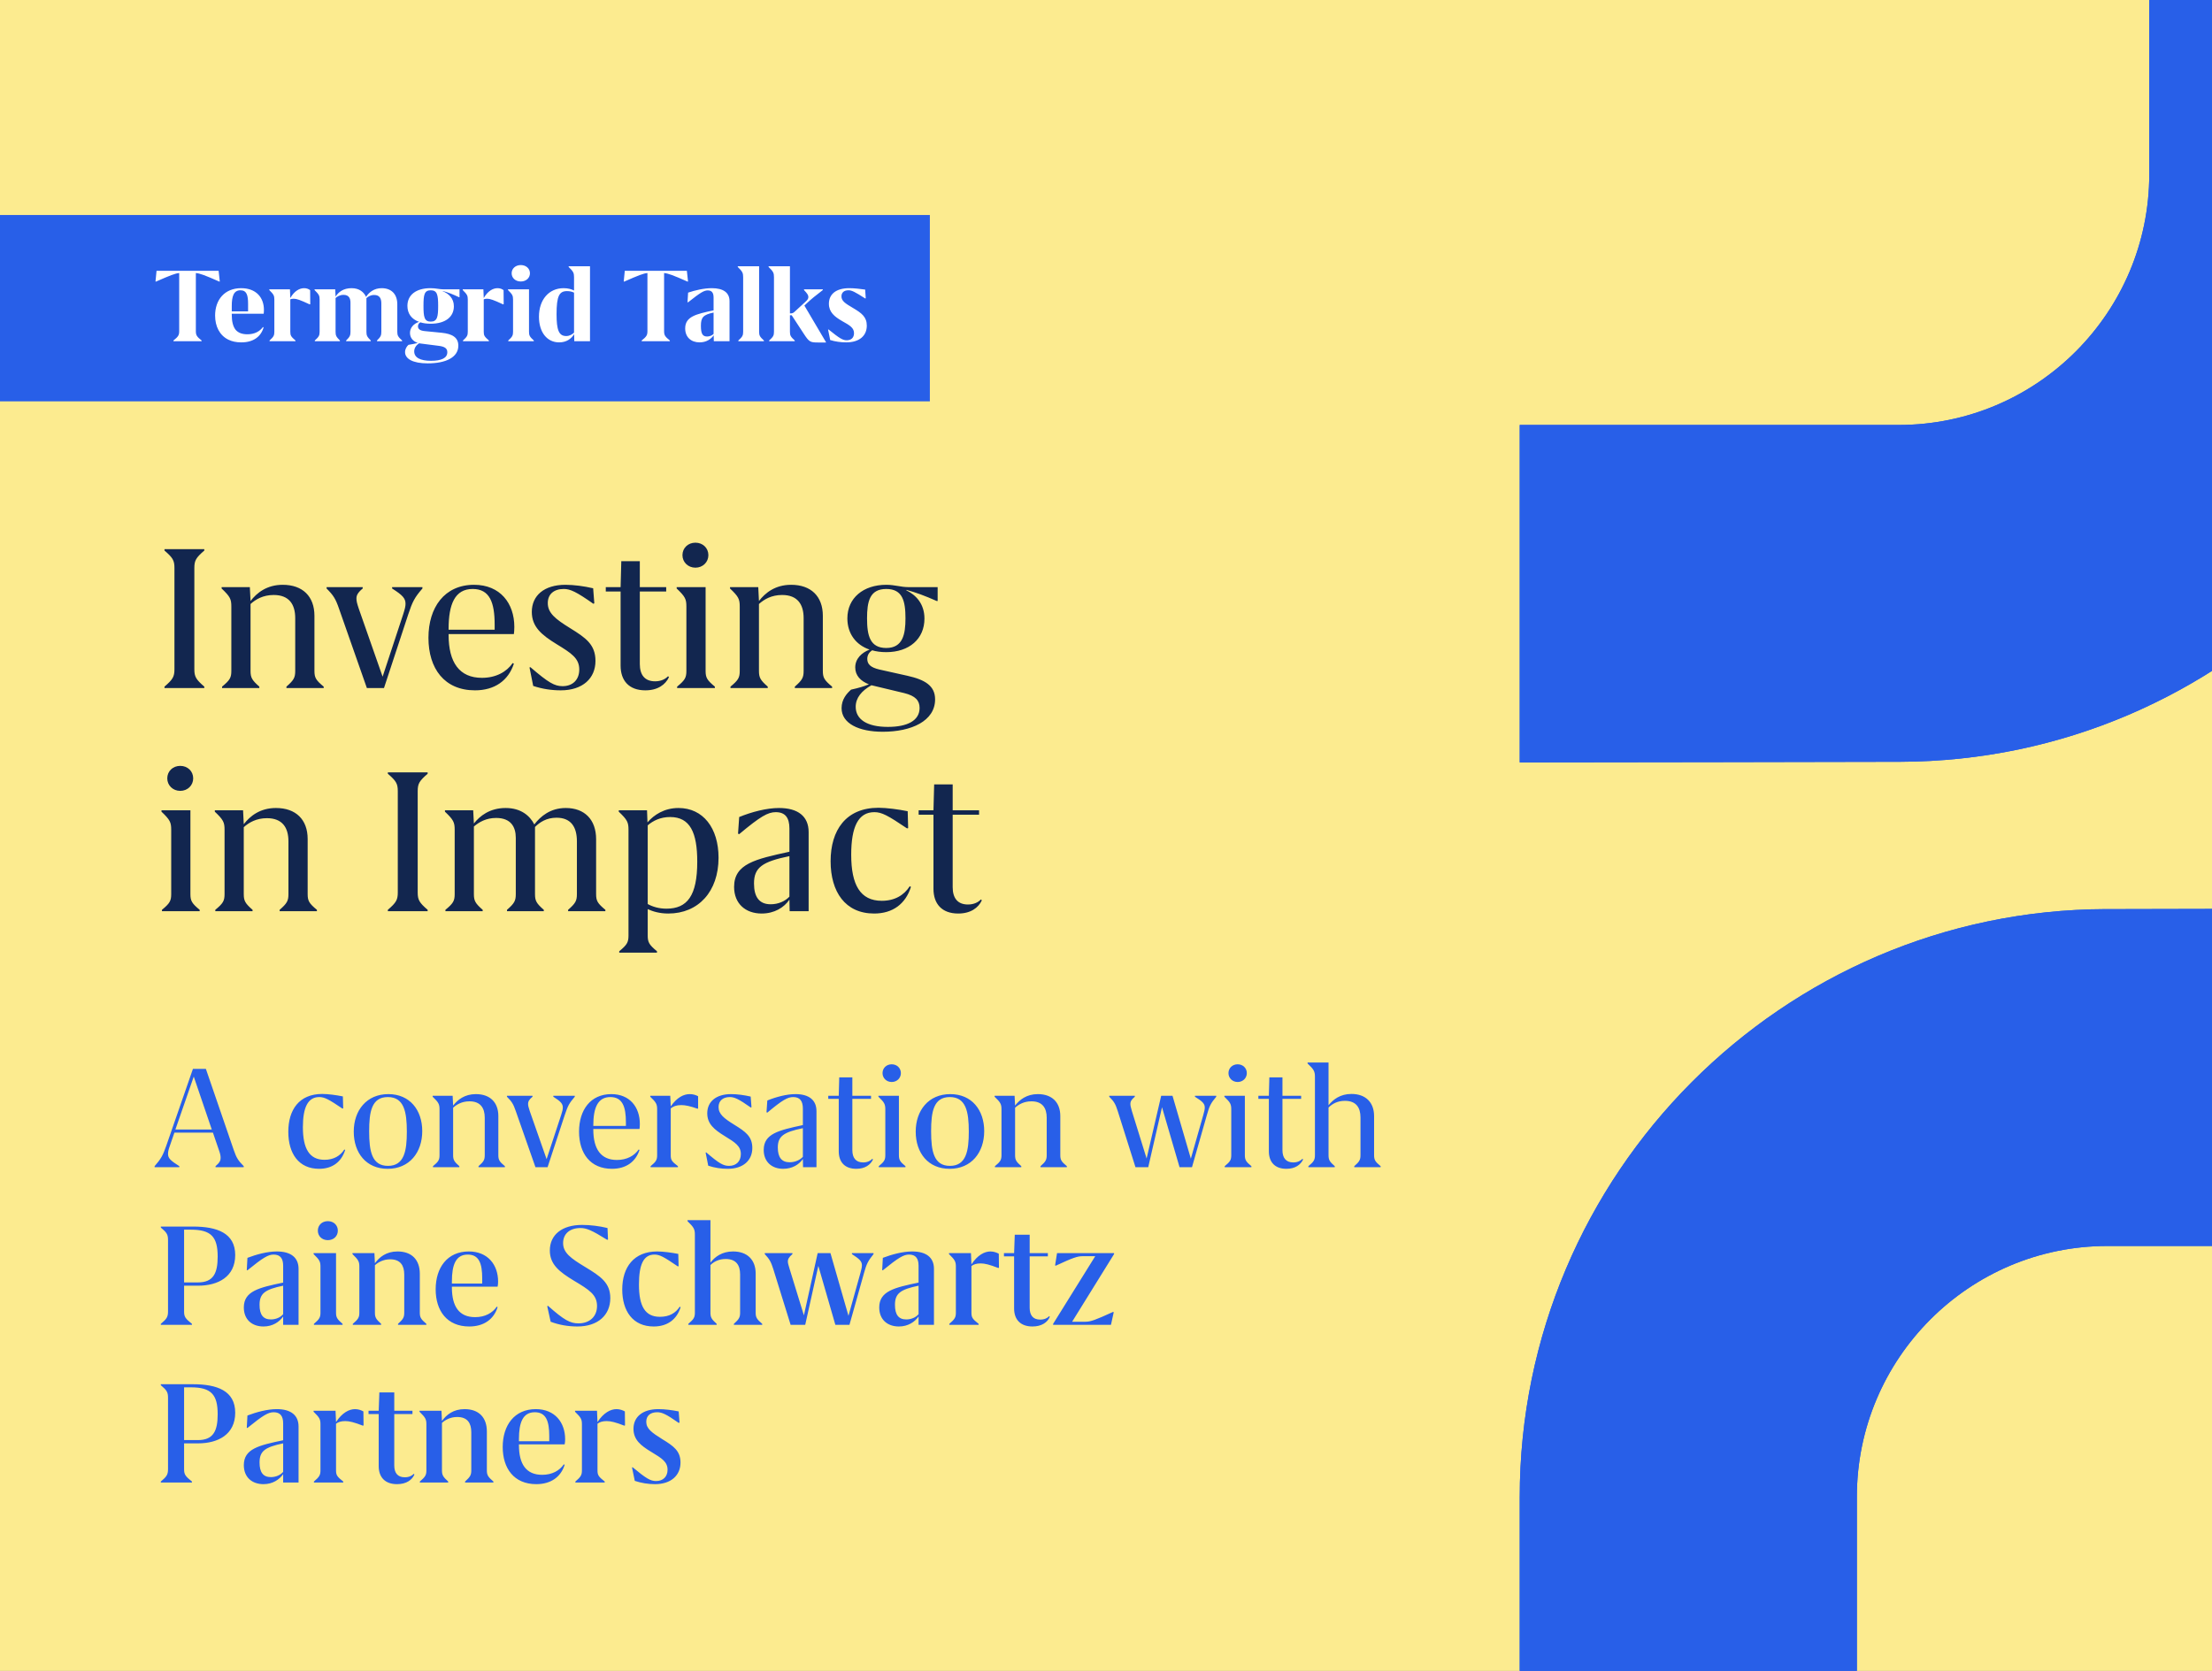 <svg width="1080" height="816" viewBox="0 0 1080 816" fill="none" xmlns="http://www.w3.org/2000/svg">
<rect x="0" y="0" width="1080" height="816" fill="#808080" stroke="none"/>
<g clip-path="url(#clip0_1_63)">
<rect width="1080" height="816" fill="#FCEB8F"/>
<path d="M94.892 277.342V326.845C94.892 330.462 95.683 331.818 99.752 335.322V336H80.312V335.322C84.381 331.818 85.172 330.462 85.172 326.845V277.342C85.172 273.726 84.381 272.369 80.312 268.866V268.187H99.752V268.866C95.683 272.369 94.892 273.726 94.892 277.342ZM153.523 327.636C153.523 330.914 154.201 332.157 158.044 335.322V336H139.847V335.322C143.464 332.157 144.142 330.914 144.142 327.636V301.868C144.142 295.199 141.204 290.566 133.631 290.566C128.432 290.566 124.816 292.713 122.329 294.973V327.636C122.329 330.914 123.007 332.157 126.624 335.322V336H108.428V335.322C112.27 332.157 112.949 330.914 112.949 327.636V296.217C112.949 292.6 112.383 291.357 108.202 287.401V286.723H121.99L122.329 293.504C125.381 289.548 130.241 285.593 138.039 285.593C147.759 285.593 153.523 291.244 153.523 300.737V327.636ZM191.441 286.723H206.246V287.401C202.404 291.809 201.386 293.843 199.352 299.946L187.485 336H179.121L165.559 297.347C163.864 292.374 162.733 290.679 159.456 287.401V286.723H177.087V287.401C174.487 289.548 174.035 290.905 174.035 292.261C174.035 293.504 174.261 294.521 175.166 297.234L186.807 330.462L196.866 299.946C197.657 297.46 197.996 296.217 197.996 294.86C197.996 292.261 196.64 290.679 191.441 287.401V286.723ZM250.894 309.666H219.022V310.005C219.022 323.568 224.334 331.027 235.297 331.027C242.191 331.027 247.39 328.089 250.329 323.794L250.894 324.133C248.181 332.383 241.513 337.13 231.906 337.13C216.988 337.13 209.189 326.506 209.189 311.474C209.189 296.669 216.988 285.593 231.454 285.593C244.226 285.593 251.12 294.634 251.12 306.162C251.12 307.519 251.007 308.988 250.894 309.666ZM230.776 287.627C222.074 287.627 219.022 295.086 219.022 307.18V307.519H241.513V305.032C241.513 294.295 239.14 287.627 230.776 287.627ZM290.171 294.634L289.719 294.86C281.356 288.983 278.417 287.627 275.253 287.627C270.393 287.627 267.454 290.227 267.454 294.521C267.454 299.381 271.184 302.32 278.304 306.728C285.99 311.474 290.736 314.752 290.736 322.777C290.736 331.253 284.52 337.13 273.783 337.13C269.263 337.13 264.742 336.452 260.334 334.983L258.526 325.941L258.978 325.828C267.793 333.401 270.732 335.096 274.688 335.096C279.66 335.096 282.825 331.931 282.825 326.958C282.825 321.42 278.869 318.934 271.862 314.639C264.29 310.005 259.656 306.049 259.656 298.816C259.656 290.792 265.759 285.593 276.044 285.593C280.339 285.593 285.198 286.271 289.606 287.288L290.171 294.634ZM295.773 288.87V286.723H303.006L303.345 274.065H312.387V286.723H325.271V288.87H312.387V324.246C312.387 329.558 314.76 332.722 319.846 332.722C322.785 332.722 324.932 331.592 326.176 330.236L326.628 330.688C324.932 334.305 321.203 337.13 315.1 337.13C307.075 337.13 303.006 332.383 303.006 325.037V288.87H295.773ZM339.535 277.229C335.918 277.229 333.206 274.517 333.206 271.126C333.206 267.622 335.918 265.023 339.535 265.023C343.152 265.023 345.864 267.622 345.864 271.126C345.864 274.517 343.152 277.229 339.535 277.229ZM344.508 327.636C344.508 330.914 345.186 332.157 349.029 335.322V336H330.606V335.322C334.449 332.157 335.127 330.914 335.127 327.636V296.217C335.127 292.6 334.562 291.357 330.38 287.401V286.723H344.508V327.636ZM401.749 327.636C401.749 330.914 402.428 332.157 406.27 335.322V336H388.074V335.322C391.691 332.157 392.369 330.914 392.369 327.636V301.868C392.369 295.199 389.43 290.566 381.858 290.566C376.659 290.566 373.042 292.713 370.556 294.973V327.636C370.556 330.914 371.234 332.157 374.85 335.322V336H356.654V335.322C360.497 332.157 361.175 330.914 361.175 327.636V296.217C361.175 292.6 360.61 291.357 356.428 287.401V286.723H370.217L370.556 293.504C373.607 289.548 378.467 285.593 386.266 285.593C395.985 285.593 401.749 291.244 401.749 300.737V327.636ZM457.802 293.504H457.35C451.473 290.905 447.179 289.322 442.545 288.079V288.305C446.952 290.453 451.36 294.634 451.36 302.094C451.36 312.04 443.901 318.482 432.712 318.482C429.999 318.482 427.739 318.143 425.818 317.578C424.461 318.482 423.444 319.838 423.444 321.759C423.444 324.359 425.026 325.941 429.321 326.958L442.997 330.01C451.586 331.931 456.559 334.87 456.559 341.538C456.559 352.162 444.918 357.361 431.017 357.361C419.262 357.361 410.899 353.292 410.899 345.833C410.899 341.538 413.385 338.713 415.533 336.791C419.149 336 421.862 335.209 424.235 334.192C420.167 332.609 417.567 329.897 417.567 325.941C417.567 321.646 420.732 318.708 424.574 317.239C417.906 314.978 413.724 309.44 413.724 301.981C413.724 292.035 421.523 285.593 432.712 285.593C436.894 285.593 439.832 286.723 443.449 286.723H457.802V293.504ZM432.712 316.447C440.849 316.447 442.093 309.666 442.093 301.981C442.093 293.617 440.736 287.627 432.712 287.627C424.574 287.627 423.331 293.843 423.331 301.981C423.331 310.457 424.8 316.447 432.712 316.447ZM425.479 334.644C420.619 337.356 417.793 340.86 417.793 345.155C417.793 351.258 423.218 354.988 433.503 354.988C442.997 354.988 448.987 351.936 448.987 345.72C448.987 342.103 446.952 339.843 441.527 338.486L425.479 334.644ZM87.997 386.229C84.381 386.229 81.668 383.517 81.668 380.126C81.668 376.622 84.381 374.023 87.997 374.023C91.614 374.023 94.327 376.622 94.327 380.126C94.327 383.517 91.614 386.229 87.997 386.229ZM92.97 436.636C92.97 439.914 93.648 441.157 97.491 444.322V445H79.069V444.322C82.912 441.157 83.59 439.914 83.59 436.636V405.217C83.59 401.6 83.025 400.357 78.843 396.401V395.723H92.97V436.636ZM150.212 436.636C150.212 439.914 150.89 441.157 154.733 444.322V445H136.536V444.322C140.153 441.157 140.831 439.914 140.831 436.636V410.868C140.831 404.199 137.893 399.566 130.32 399.566C125.121 399.566 121.505 401.713 119.018 403.973V436.636C119.018 439.914 119.696 441.157 123.313 444.322V445H105.117V444.322C108.959 441.157 109.637 439.914 109.637 436.636V405.217C109.637 401.6 109.072 400.357 104.89 396.401V395.723H118.679L119.018 402.504C122.07 398.548 126.93 394.593 134.728 394.593C144.448 394.593 150.212 400.244 150.212 409.737V436.636ZM203.939 386.342V435.845C203.939 439.462 204.73 440.818 208.799 444.322V445H189.359V444.322C193.428 440.818 194.219 439.462 194.219 435.845V386.342C194.219 382.726 193.428 381.369 189.359 377.866V377.187H208.799V377.866C204.73 381.369 203.939 382.726 203.939 386.342ZM291.052 436.636C291.052 439.914 291.73 441.157 295.573 444.322V445H277.376V444.322C280.993 441.157 281.671 439.914 281.671 436.636V410.868C281.671 404.086 278.958 399.34 271.725 399.34C266.752 399.34 263.475 401.6 261.214 403.86V436.636C261.214 439.914 261.892 441.157 265.509 444.322V445H247.539V444.322C251.155 441.157 251.833 439.914 251.833 436.636V409.172C251.833 403.86 249.46 399.453 242.227 399.453C237.367 399.453 233.863 401.487 231.377 403.634V436.636C231.377 439.914 232.055 441.157 235.671 444.322V445H217.475V444.322C221.318 441.157 221.996 439.914 221.996 436.636V405.217C221.996 401.6 221.431 400.357 217.249 396.401V395.723H231.038L231.377 402.165C234.202 398.548 239.062 394.593 246.861 394.593C254.433 394.593 258.728 398.435 260.875 402.617C263.927 398.661 268.674 394.593 276.246 394.593C285.401 394.593 291.052 400.244 291.052 409.851V436.636ZM331.274 394.593C343.254 394.593 350.826 404.312 350.826 418.892C350.826 435.393 340.994 446.13 326.301 446.13C322.006 446.13 318.729 445.113 316.242 443.983V456.867C316.242 460.145 316.92 461.388 320.763 464.553V465.231H302.341V464.553C306.183 461.388 306.861 460.145 306.861 456.867V405.217C306.861 401.6 306.296 400.357 302.114 396.401V395.723H315.903L316.129 401.6C319.294 397.983 324.267 394.593 331.274 394.593ZM325.397 443.757C335.569 443.757 340.429 437.428 340.429 420.814C340.429 406.573 336.925 399.001 327.205 399.001C322.458 399.001 318.842 400.809 316.242 403.069V441.496C318.729 442.853 321.78 443.757 325.397 443.757ZM380.346 394.593C389.614 394.593 394.813 398.661 394.813 406.347V445H385.545L385.432 439.349C382.833 443.192 378.086 446.13 371.87 446.13C363.958 446.13 358.42 441.27 358.42 433.133C358.42 421.831 368.818 419.57 385.432 415.954V404.652C385.432 399.34 383.398 396.627 378.764 396.627C374.921 396.627 371.304 398.661 360.907 407.364L360.341 407.138L360.907 399.001C367.01 396.514 374.243 394.593 380.346 394.593ZM376.277 441.609C380.007 441.609 383.285 440.14 385.432 437.88V418.101C372.209 420.814 368.14 423.639 368.14 431.437C368.14 438.106 370.739 441.609 376.277 441.609ZM443.403 404.426L442.838 404.539C433.457 398.209 430.519 396.627 426.902 396.627C418.99 396.627 415.6 403.86 415.6 417.423C415.6 432.116 420.008 439.914 430.519 439.914C436.848 439.914 441.369 437.202 444.194 432.794L444.759 433.133C442.16 441.383 435.944 446.13 426.789 446.13C412.661 446.13 405.541 435.506 405.541 420.587C405.541 405.443 413 394.48 428.936 394.48C432.892 394.48 438.769 395.271 443.177 396.175L443.403 404.426ZM448.528 397.87V395.723H455.761L456.1 383.065H465.142V395.723H478.026V397.87H465.142V433.246C465.142 438.558 467.515 441.722 472.601 441.722C475.54 441.722 477.687 440.592 478.93 439.236L479.382 439.688C477.687 443.305 473.957 446.13 467.854 446.13C459.83 446.13 455.761 441.383 455.761 434.037V397.87H448.528Z" fill="#12264F"/>
<path d="M114.12 561.6C115.48 565.6 116.36 566.8 119 569.52V570H105.24V569.52C107.32 567.76 107.72 566.64 107.72 565.52C107.72 564.64 107.64 563.76 106.92 561.76L103.96 553.12H85.16L82.92 559.6C82.28 561.36 82.04 562.48 82.04 563.52C82.04 565.6 83.16 566.72 87.56 569.52V570H75.48V569.52C78.6 565.92 79.48 564.4 81.16 559.6L94.2 522H100.52L114.12 561.6ZM85.64 551.6H103.4L94.6 525.76L85.64 551.6ZM167.565 541.28L167.165 541.36C160.525 536.88 158.445 535.76 155.885 535.76C150.285 535.76 147.885 540.88 147.885 550.48C147.885 560.88 151.005 566.4 158.445 566.4C162.925 566.4 166.125 564.48 168.125 561.36L168.525 561.6C166.685 567.44 162.285 570.8 155.805 570.8C145.805 570.8 140.765 563.28 140.765 552.72C140.765 542 146.045 534.24 157.325 534.24C160.125 534.24 164.285 534.8 167.405 535.44L167.565 541.28ZM189.278 570.8C178.798 570.8 172.718 563.04 172.718 552.64C172.718 542.32 178.958 534.32 189.598 534.32C200.078 534.32 206.158 542.08 206.158 552.4C206.158 562.8 199.918 570.8 189.278 570.8ZM189.438 569.36C197.438 569.36 198.638 561.92 198.638 552.64C198.638 542.96 197.278 535.76 189.358 535.76C181.358 535.76 180.238 543.12 180.238 552.48C180.238 562.16 181.518 569.36 189.438 569.36ZM243.316 564.08C243.316 566.4 243.796 567.28 246.516 569.52V570H233.636V569.52C236.196 567.28 236.676 566.4 236.676 564.08V545.84C236.676 541.12 234.596 537.84 229.236 537.84C225.556 537.84 222.996 539.36 221.236 540.96V564.08C221.236 566.4 221.716 567.28 224.276 569.52V570H211.396V569.52C214.116 567.28 214.596 566.4 214.596 564.08V541.84C214.596 539.28 214.196 538.4 211.236 535.6V535.12H220.996L221.236 539.92C223.396 537.12 226.836 534.32 232.356 534.32C239.236 534.32 243.316 538.32 243.316 545.04V564.08ZM270.155 535.12H280.635V535.6C277.915 538.72 277.195 540.16 275.755 544.48L267.355 570H261.435L251.835 542.64C250.635 539.12 249.835 537.92 247.515 535.6V535.12H259.995V535.6C258.155 537.12 257.835 538.08 257.835 539.04C257.835 539.92 257.995 540.64 258.635 542.56L266.875 566.08L273.995 544.48C274.555 542.72 274.795 541.84 274.795 540.88C274.795 539.04 273.835 537.92 270.155 535.6V535.12ZM312.238 551.36H289.678V551.6C289.678 561.2 293.438 566.48 301.198 566.48C306.078 566.48 309.758 564.4 311.838 561.36L312.238 561.6C310.318 567.44 305.598 570.8 298.798 570.8C288.238 570.8 282.718 563.28 282.718 552.64C282.718 542.16 288.238 534.32 298.478 534.32C307.518 534.32 312.398 540.72 312.398 548.88C312.398 549.84 312.318 550.88 312.238 551.36ZM297.998 535.76C291.838 535.76 289.678 541.04 289.678 549.6V549.84H305.598V548.08C305.598 540.48 303.918 535.76 297.998 535.76ZM336.766 534.32C338.366 534.32 339.886 534.8 340.846 535.36V541.36L340.526 541.44C336.926 540.16 334.606 539.68 332.606 539.68C330.206 539.68 328.686 540.32 327.486 541.28V564.16C327.486 566.48 327.966 567.2 331.006 569.52V570H317.646V569.52C320.366 567.28 320.846 566.4 320.846 564.08V541.84C320.846 539.28 320.446 538.4 317.486 535.6V535.12H327.246L327.486 540.32C330.526 535.92 333.806 534.32 336.766 534.32ZM366.915 540.72L366.595 540.88C360.675 536.72 358.595 535.76 356.355 535.76C352.915 535.76 350.835 537.6 350.835 540.64C350.835 544.08 353.475 546.16 358.515 549.28C363.955 552.64 367.315 554.96 367.315 560.64C367.315 566.64 362.915 570.8 355.315 570.8C352.115 570.8 348.915 570.32 345.795 569.28L344.515 562.88L344.835 562.8C351.075 568.16 353.155 569.36 355.955 569.36C359.475 569.36 361.715 567.12 361.715 563.6C361.715 559.68 358.915 557.92 353.955 554.88C348.595 551.6 345.315 548.8 345.315 543.68C345.315 538 349.635 534.32 356.915 534.32C359.955 534.32 363.395 534.8 366.515 535.52L366.915 540.72ZM388.4 534.32C394.96 534.32 398.64 537.2 398.64 542.64V570H392.08L392 566C390.16 568.72 386.8 570.8 382.4 570.8C376.8 570.8 372.88 567.36 372.88 561.6C372.88 553.6 380.24 552 392 549.44V541.44C392 537.68 390.56 535.76 387.28 535.76C384.56 535.76 382 537.2 374.64 543.36L374.24 543.2L374.64 537.44C378.96 535.68 384.08 534.32 388.4 534.32ZM385.52 567.6C388.16 567.6 390.48 566.56 392 564.96V550.96C382.64 552.88 379.76 554.88 379.76 560.4C379.76 565.12 381.6 567.6 385.52 567.6ZM404.396 536.64V535.12H409.516L409.756 526.16H416.156V535.12H425.276V536.64H416.156V561.68C416.156 565.44 417.836 567.68 421.436 567.68C423.516 567.68 425.036 566.88 425.916 565.92L426.236 566.24C425.036 568.8 422.396 570.8 418.076 570.8C412.396 570.8 409.516 567.44 409.516 562.24V536.64H404.396ZM435.372 528.4C432.812 528.4 430.892 526.48 430.892 524.08C430.892 521.6 432.812 519.76 435.372 519.76C437.932 519.76 439.852 521.6 439.852 524.08C439.852 526.48 437.932 528.4 435.372 528.4ZM438.892 564.08C438.892 566.4 439.372 567.28 442.092 569.52V570H429.052V569.52C431.772 567.28 432.252 566.4 432.252 564.08V541.84C432.252 539.28 431.852 538.4 428.892 535.6V535.12H438.892V564.08ZM463.653 570.8C453.173 570.8 447.093 563.04 447.093 552.64C447.093 542.32 453.333 534.32 463.973 534.32C474.453 534.32 480.533 542.08 480.533 552.4C480.533 562.8 474.293 570.8 463.653 570.8ZM463.813 569.36C471.813 569.36 473.013 561.92 473.013 552.64C473.013 542.96 471.653 535.76 463.733 535.76C455.733 535.76 454.613 543.12 454.613 552.48C454.613 562.16 455.893 569.36 463.813 569.36ZM517.691 564.08C517.691 566.4 518.171 567.28 520.891 569.52V570H508.011V569.52C510.571 567.28 511.051 566.4 511.051 564.08V545.84C511.051 541.12 508.971 537.84 503.611 537.84C499.931 537.84 497.371 539.36 495.611 540.96V564.08C495.611 566.4 496.091 567.28 498.651 569.52V570H485.771V569.52C488.491 567.28 488.971 566.4 488.971 564.08V541.84C488.971 539.28 488.571 538.4 485.611 535.6V535.12H495.371L495.611 539.92C497.771 537.12 501.211 534.32 506.731 534.32C513.611 534.32 517.691 538.32 517.691 545.04V564.08ZM583.427 535.12H593.827V535.6C591.187 538.72 590.467 540.16 589.267 544.48L581.987 570H575.907L567.347 540.72L560.627 570H554.387L545.747 542.64C544.627 539.12 543.907 537.92 541.587 535.6V535.12H554.067V535.6C552.227 537.12 551.907 538.08 551.907 539.04C551.907 539.92 552.067 540.64 552.627 542.56L559.827 565.76L566.947 535.12H572.467L581.427 565.84L587.507 544.48C587.987 542.72 588.227 541.84 588.227 540.88C588.227 539.04 587.187 537.92 583.427 535.6V535.12ZM604.278 528.4C601.718 528.4 599.798 526.48 599.798 524.08C599.798 521.6 601.718 519.76 604.278 519.76C606.838 519.76 608.758 521.6 608.758 524.08C608.758 526.48 606.838 528.4 604.278 528.4ZM607.798 564.08C607.798 566.4 608.278 567.28 610.998 569.52V570H597.958V569.52C600.678 567.28 601.158 566.4 601.158 564.08V541.84C601.158 539.28 600.758 538.4 597.798 535.6V535.12H607.798V564.08ZM614.396 536.64V535.12H619.516L619.756 526.16H626.156V535.12H635.276V536.64H626.156V561.68C626.156 565.44 627.836 567.68 631.436 567.68C633.516 567.68 635.036 566.88 635.916 565.92L636.236 566.24C635.036 568.8 632.396 570.8 628.076 570.8C622.396 570.8 619.516 567.44 619.516 562.24V536.64H614.396ZM670.892 564.08C670.892 566.4 671.372 567.28 674.092 569.52V570H661.212V569.52C663.772 567.28 664.252 566.4 664.252 564.08V545.68C664.252 540.96 662.172 537.6 656.652 537.6C652.972 537.6 650.412 539.12 648.652 540.88V564.08C648.652 566.4 649.132 567.28 651.692 569.52V570H638.812V569.52C641.532 567.28 642.012 566.4 642.012 564.08V525.92C642.012 523.2 641.532 522.32 638.412 519.36V518.88H648.652V539.76C650.972 536.88 654.412 534.24 659.852 534.24C666.732 534.24 670.892 538.32 670.892 545.04V564.08ZM94.2 599C106.04 599 114.84 602.2 114.84 612.92C114.84 623.56 106.44 627.88 96.68 627.88H89.88V640.52C89.88 643.08 90.52 643.96 93.72 646.52V647H78.52V646.52C81.48 644.04 82.04 643.08 82.04 640.36V605.64C82.04 602.92 81.48 601.96 78.52 599.48V599H94.2ZM96.6 626.28C104.2 626.28 106.28 621.8 106.28 613.64C106.28 604.04 103.08 600.52 93.24 600.52H89.88V626.28H96.6ZM135.128 611.16C142.008 611.16 145.768 614.12 145.768 619.64V647H138.248V642.92C136.408 645.56 133.128 647.8 128.648 647.8C122.968 647.8 119.048 644.36 119.048 638.52C119.048 630.52 126.408 628.84 138.248 626.36V618.12C138.248 614.52 136.808 612.68 133.608 612.68C130.968 612.68 128.488 614.12 120.808 620.36L120.488 620.28L120.808 614.28C125.208 612.6 130.568 611.16 135.128 611.16ZM132.248 644.36C134.648 644.36 136.888 643.4 138.248 641.8V627.88C129.368 629.72 126.728 631.64 126.728 637.24C126.728 642.04 128.488 644.36 132.248 644.36ZM160.067 605.64C157.187 605.64 155.187 603.64 155.187 601C155.187 598.36 157.187 596.36 160.067 596.36C162.947 596.36 164.947 598.36 164.947 601C164.947 603.64 162.947 605.64 160.067 605.64ZM164.067 641C164.067 643.32 164.547 644.2 167.267 646.52V647H153.267V646.52C155.987 644.2 156.467 643.32 156.467 641V618.68C156.467 616.12 156.067 615.32 153.107 612.44V611.96H164.067V641ZM204.971 641C204.971 643.32 205.451 644.2 208.171 646.52V647H194.331V646.52C196.891 644.2 197.371 643.32 197.371 641V622.44C197.371 618.04 195.531 615 190.491 615C187.131 615 184.651 616.44 183.051 617.88V641C183.051 643.32 183.531 644.2 186.091 646.52V647H172.251V646.52C174.971 644.2 175.451 643.32 175.451 641V618.68C175.451 616.12 175.051 615.32 172.091 612.44V611.96H182.811L183.051 616.92C185.211 613.96 188.571 611.16 194.091 611.16C201.051 611.16 204.971 615.24 204.971 622.04V641ZM242.954 628.36H220.634V628.68C220.634 638.04 224.154 643.24 231.994 643.24C236.874 643.24 240.474 641.16 242.554 638.12L242.954 638.36C241.114 644.28 236.234 647.8 229.114 647.8C218.234 647.8 212.714 640.12 212.714 629.64C212.714 619.08 218.394 611.16 228.874 611.16C238.154 611.16 243.194 617.64 243.194 625.88C243.194 626.76 243.114 627.64 242.954 628.36ZM228.394 612.68C222.554 612.68 220.634 617.64 220.634 625.8V626.84H235.434V624.28C235.434 617.08 233.914 612.68 228.394 612.68ZM296.855 605.32L296.455 605.48C289.015 600.84 286.375 599.72 283.415 599.72C278.215 599.72 274.935 602.52 274.935 607.08C274.935 611.8 278.695 614.52 285.735 618.76C293.255 623.32 297.975 626.44 297.975 633.96C297.975 642.2 291.975 647.8 281.895 647.8C277.335 647.8 272.855 647 268.855 645.48L267.175 637.88L267.575 637.72C275.415 644.68 278.375 646.28 282.455 646.28C287.815 646.28 291.495 643 291.495 637.8C291.495 632.28 287.655 629.88 280.295 625.48C273.175 621.16 268.455 617.56 268.455 610.68C268.455 603.16 274.215 598.2 284.215 598.2C288.295 598.2 292.695 598.76 296.615 599.72L296.855 605.32ZM331.328 618.36L330.928 618.44C324.128 613.8 322.048 612.68 319.568 612.68C314.208 612.68 311.968 617.48 311.968 627.32C311.968 637.72 314.848 643.08 322.208 643.08C326.768 643.08 329.888 641.24 331.888 638.12L332.288 638.44C330.448 644.28 325.968 647.8 319.168 647.8C308.928 647.8 303.808 640.2 303.808 629.72C303.808 618.84 309.488 611.16 320.848 611.16C323.728 611.16 327.968 611.72 331.168 612.36L331.328 618.36ZM368.954 641C368.954 643.32 369.434 644.2 372.154 646.52V647H358.314V646.52C360.874 644.2 361.354 643.32 361.354 641V622.36C361.354 617.88 359.434 614.84 354.314 614.84C350.954 614.84 348.474 616.2 346.874 617.8V641C346.874 643.32 347.354 644.2 349.914 646.52V647H336.074V646.52C338.794 644.2 339.274 643.32 339.274 641V603C339.274 600.28 338.794 599.4 335.674 596.36V595.88H346.874V616.6C349.114 613.72 352.554 611.16 357.914 611.16C364.874 611.16 368.954 615.24 368.954 621.96V641ZM415.944 611.96H426.504V612.44C423.864 615.72 423.064 617.24 421.864 621.64L414.744 647H407.864L399.544 618.2L393.144 647H386.024L377.544 619.72C376.424 616.2 375.704 614.92 373.384 612.44V611.96H386.904V612.44C385.064 614.04 384.664 615 384.664 615.96C384.664 616.84 384.904 617.64 385.464 619.48L392.504 642.36L399.224 611.96H405.464L414.264 642.6L420.104 621.64C420.584 619.88 420.824 618.92 420.824 617.88C420.824 616.04 419.784 614.92 415.944 612.44V611.96ZM445.363 611.16C452.243 611.16 456.003 614.12 456.003 619.64V647H448.483V642.92C446.643 645.56 443.363 647.8 438.883 647.8C433.203 647.8 429.283 644.36 429.283 638.52C429.283 630.52 436.643 628.84 448.483 626.36V618.12C448.483 614.52 447.043 612.68 443.843 612.68C441.203 612.68 438.723 614.12 431.043 620.36L430.723 620.28L431.043 614.28C435.443 612.6 440.803 611.16 445.363 611.16ZM442.483 644.36C444.883 644.36 447.122 643.4 448.483 641.8V627.88C439.603 629.72 436.963 631.64 436.963 637.24C436.963 642.04 438.723 644.36 442.483 644.36ZM487.661 612.28L487.741 619.08L487.421 619.24C483.101 617.56 480.781 617 478.781 617C476.701 617 475.341 617.48 474.301 618.28V641C474.301 643.4 474.781 644.12 477.821 646.52V647H463.501V646.52C466.221 644.2 466.701 643.32 466.701 641V618.68C466.701 616.12 466.301 615.32 463.341 612.44V611.96H474.061L474.301 617.48C477.261 612.92 480.701 611.16 483.581 611.16C485.181 611.16 486.701 611.72 487.661 612.28ZM490.175 613.56V611.96H495.135L495.455 603H502.735V611.96H511.615V613.56H502.735V638.68C502.735 642.36 504.415 644.44 507.855 644.44C509.935 644.44 511.375 643.72 512.255 642.76L512.575 643.08C511.455 645.72 508.655 647.8 504.095 647.8C498.175 647.8 495.135 644.36 495.135 639V613.56H490.175ZM543.94 611.96V612.44L523.46 645.48H530.02C532.42 645.48 534.74 644.68 543.46 640.68L543.78 640.84L542.42 647H514.18V646.52L534.74 613.48H528.5C526.1 613.48 523.86 614.2 515.46 618.12L515.14 617.96L516.1 611.96H543.94ZM94.2 676C106.04 676 114.84 679.2 114.84 689.92C114.84 700.56 106.44 704.88 96.68 704.88H89.88V717.52C89.88 720.08 90.52 720.96 93.72 723.52V724H78.52V723.52C81.48 721.04 82.04 720.08 82.04 717.36V682.64C82.04 679.92 81.48 678.96 78.52 676.48V676H94.2ZM96.6 703.28C104.2 703.28 106.28 698.8 106.28 690.64C106.28 681.04 103.08 677.52 93.24 677.52H89.88V703.28H96.6ZM135.128 688.16C142.008 688.16 145.768 691.12 145.768 696.64V724H138.248V719.92C136.408 722.56 133.128 724.8 128.648 724.8C122.968 724.8 119.048 721.36 119.048 715.52C119.048 707.52 126.408 705.84 138.248 703.36V695.12C138.248 691.52 136.808 689.68 133.608 689.68C130.968 689.68 128.488 691.12 120.808 697.36L120.488 697.28L120.808 691.28C125.208 689.6 130.568 688.16 135.128 688.16ZM132.248 721.36C134.648 721.36 136.888 720.4 138.248 718.8V704.88C129.368 706.72 126.728 708.64 126.728 714.24C126.728 719.04 128.488 721.36 132.248 721.36ZM177.427 689.28L177.507 696.08L177.187 696.24C172.867 694.56 170.547 694 168.547 694C166.467 694 165.107 694.48 164.067 695.28V718C164.067 720.4 164.547 721.12 167.587 723.52V724H153.267V723.52C155.987 721.2 156.467 720.32 156.467 718V695.68C156.467 693.12 156.067 692.32 153.107 689.44V688.96H163.827L164.067 694.48C167.027 689.92 170.467 688.16 173.347 688.16C174.947 688.16 176.467 688.72 177.427 689.28ZM179.941 690.56V688.96H184.901L185.221 680H192.501V688.96H201.381V690.56H192.501V715.68C192.501 719.36 194.181 721.44 197.621 721.44C199.701 721.44 201.141 720.72 202.021 719.76L202.341 720.08C201.221 722.72 198.421 724.8 193.861 724.8C187.941 724.8 184.901 721.36 184.901 716V690.56H179.941ZM237.706 718C237.706 720.32 238.186 721.2 240.906 723.52V724H227.066V723.52C229.626 721.2 230.106 720.32 230.106 718V699.44C230.106 695.04 228.266 692 223.226 692C219.866 692 217.386 693.44 215.786 694.88V718C215.786 720.32 216.266 721.2 218.826 723.52V724H204.986V723.52C207.706 721.2 208.186 720.32 208.186 718V695.68C208.186 693.12 207.786 692.32 204.826 689.44V688.96H215.546L215.786 693.92C217.946 690.96 221.306 688.16 226.826 688.16C233.786 688.16 237.706 692.24 237.706 699.04V718ZM275.689 705.36H253.369V705.68C253.369 715.04 256.889 720.24 264.729 720.24C269.609 720.24 273.209 718.16 275.289 715.12L275.689 715.36C273.849 721.28 268.969 724.8 261.849 724.8C250.969 724.8 245.449 717.12 245.449 706.64C245.449 696.08 251.129 688.16 261.609 688.16C270.889 688.16 275.929 694.64 275.929 702.88C275.929 703.76 275.849 704.64 275.689 705.36ZM261.129 689.68C255.289 689.68 253.369 694.64 253.369 702.8V703.84H268.169V701.28C268.169 694.08 266.649 689.68 261.129 689.68ZM305.083 689.28L305.163 696.08L304.843 696.24C300.523 694.56 298.203 694 296.203 694C294.123 694 292.763 694.48 291.723 695.28V718C291.723 720.4 292.203 721.12 295.243 723.52V724H280.923V723.52C283.643 721.2 284.123 720.32 284.123 718V695.68C284.123 693.12 283.723 692.32 280.763 689.44V688.96H291.483L291.723 694.48C294.683 689.92 298.123 688.16 301.003 688.16C302.603 688.16 304.123 688.72 305.083 689.28ZM331.774 694.72L331.374 694.88C325.214 690.56 323.134 689.68 320.894 689.68C317.534 689.68 315.534 691.36 315.534 694.32C315.534 697.68 318.174 699.6 323.294 702.8C328.814 706.16 332.254 708.56 332.254 714.24C332.254 720.48 327.694 724.8 319.774 724.8C316.414 724.8 313.054 724.24 309.934 723.2L308.574 716.64L308.894 716.56C315.454 722 317.534 723.28 320.334 723.28C323.774 723.28 325.934 721.12 325.934 717.76C325.934 713.92 323.134 712.16 318.094 709.12C312.734 705.92 309.294 703.04 309.294 697.76C309.294 692 313.694 688.16 321.454 688.16C324.574 688.16 328.254 688.64 331.374 689.28L331.774 694.72Z" fill="#285FE8"/>
<path d="M0 105H454V196H0V105Z" fill="#285FE8"/>
<path d="M95.626 133.342V161.703C95.626 163.708 96.084 164.395 98.433 166.286V166.63H84.683V166.286C87.032 164.395 87.49 163.708 87.49 161.703V133.342C85.542 133.514 83.193 134.431 76.146 137.525L75.917 137.467L76.432 132.254H106.741L107.314 137.467L107.085 137.525C99.98 134.373 97.574 133.514 95.626 133.342ZM117.743 140.733C125.019 140.733 128.858 145.259 128.858 151.332C128.858 152.135 128.8 152.765 128.743 153.223H113.159V153.739C113.159 156.89 113.732 159.411 115.05 161.072C116.31 162.505 118.144 163.25 120.779 163.25C124.274 163.25 126.795 161.874 128.399 159.697L128.686 159.927C127.425 164.338 123.758 167.203 117.857 167.203H117.8C115.336 167.203 113.274 166.744 111.498 165.885C107.2 163.765 105.023 159.354 105.023 154.083C105.023 146.462 109.607 140.733 117.743 140.733ZM121.123 152.077V148.353C121.123 144.171 120.435 141.764 117.399 141.764C114.076 141.764 113.159 144.744 113.159 149.442V152.077H121.123ZM151.195 148.64C146.496 146.462 144.835 145.89 143.403 145.89C142.715 145.89 142.199 146.004 141.741 146.176V161.989C141.741 163.88 142.085 164.395 144.262 166.286V166.63H131.6V166.286C133.548 164.51 133.949 163.88 133.949 162.046V146.291C133.949 144.343 133.605 143.77 131.485 141.65V141.306H141.569L141.741 145.546C143.746 142.051 146.267 140.733 148.502 140.733C149.648 140.733 150.736 141.134 151.424 141.707L151.481 148.525L151.195 148.64ZM193.978 162.046C193.978 163.88 194.379 164.51 196.327 166.286V166.63H184.066V166.286C185.842 164.51 186.186 163.88 186.186 162.046V148.181C186.186 145.718 185.327 144.056 182.691 144.056C180.915 144.056 179.769 144.801 178.91 145.603V162.046C178.91 163.88 179.254 164.51 181.03 166.286V166.63H168.998V166.286C170.774 164.51 171.118 163.88 171.118 162.046V147.78C171.118 145.66 170.316 143.999 167.738 143.999C165.904 143.999 164.701 144.801 163.842 145.546V162.046C163.842 163.88 164.185 164.51 165.962 166.286V166.63H153.701V166.286C155.649 164.51 156.05 163.88 156.05 162.046V146.291C156.05 144.343 155.706 143.77 153.586 141.65V141.306H163.67L163.842 144.858C165.217 142.624 167.68 140.733 171.634 140.733C175.472 140.733 177.592 142.624 178.738 144.973C180.17 142.738 182.634 140.733 186.358 140.733C191.114 140.733 193.978 143.655 193.978 148.582V162.046ZM224.354 145.145H224.125C221.031 143.712 218.739 142.738 216.161 142.108V142.223C218.911 143.311 221.604 145.603 221.604 149.556C221.604 154.655 217.594 158.093 210.26 158.093C208.312 158.093 206.65 157.864 205.218 157.406C204.531 157.807 204.072 158.494 204.072 159.354C204.072 160.614 204.932 161.473 207.453 161.703L215.588 162.505C220.802 163.02 223.781 164.796 223.781 168.807C223.781 174.536 217.651 177.458 208.828 177.458C201.437 177.458 197.77 175.167 197.77 171.958C197.77 170.411 198.572 169.208 199.431 168.406C201.15 168.12 202.754 167.833 203.958 167.489C201.551 166.63 200.176 164.911 200.176 162.562C200.176 160.041 201.952 158.093 204.588 157.176C200.921 155.859 198.916 153.109 198.916 149.384C198.916 144.113 203.041 140.733 210.203 140.733C212.838 140.733 214.614 141.306 216.62 141.306H224.354V145.145ZM210.317 157.062C213.526 157.062 213.927 154.655 213.927 149.384C213.927 143.999 213.468 141.764 210.317 141.764C207.109 141.764 206.765 144.056 206.765 149.384C206.765 154.77 207.166 157.062 210.317 157.062ZM204.588 167.661C203.098 168.692 202.239 170.01 202.239 171.614C202.239 174.651 205.218 176.198 210.432 176.198C215.588 176.198 218.396 174.823 218.396 172.016C218.396 170.297 217.364 169.323 214.442 168.922L204.588 167.661ZM245.64 148.64C240.942 146.462 239.28 145.89 237.848 145.89C237.16 145.89 236.645 146.004 236.186 146.176V161.989C236.186 163.88 236.53 164.395 238.707 166.286V166.63H226.045V166.286C227.993 164.51 228.394 163.88 228.394 162.046V146.291C228.394 144.343 228.051 143.77 225.931 141.65V141.306H236.014L236.186 145.546C238.192 142.051 240.713 140.733 242.947 140.733C244.093 140.733 245.181 141.134 245.869 141.707L245.926 148.525L245.64 148.64ZM254.276 137.467C251.698 137.467 249.807 135.749 249.807 133.457C249.807 131.165 251.698 129.446 254.276 129.446C256.855 129.446 258.745 131.165 258.745 133.457C258.745 135.749 256.855 137.467 254.276 137.467ZM258.287 162.046C258.287 163.88 258.688 164.51 260.636 166.286V166.63H248.146V166.286C250.094 164.51 250.495 163.88 250.495 162.046V146.291C250.495 144.343 250.151 143.77 248.031 141.65V141.306H258.287V162.046ZM277.639 130.019H288.066V166.63H280.389L280.332 163.192C278.957 165.369 276.665 167.203 272.998 167.203C267.097 167.203 263.143 162.276 263.143 154.655C263.143 146.348 268.013 140.733 275.175 140.733C277.41 140.733 279.071 141.249 280.274 141.879V135.347C280.274 133.285 279.931 132.597 277.639 130.363V130.019ZM280.274 142.91C279.358 142.452 278.212 142.165 276.837 142.165C273.055 142.165 271.738 144.572 271.738 153.452C271.738 161.072 272.826 164.109 276.436 164.109C277.983 164.109 279.243 163.421 280.274 162.447V142.91ZM324.242 133.342V161.703C324.242 163.708 324.7 164.395 327.049 166.286V166.63H313.298V166.286C315.647 164.395 316.106 163.708 316.106 161.703V133.342C314.158 133.514 311.809 134.431 304.762 137.525L304.532 137.467L305.048 132.254H335.357L335.929 137.467L335.7 137.525C328.596 134.373 326.19 133.514 324.242 133.342ZM347.541 140.733C353.099 140.733 356.193 142.853 356.193 147.093V166.63H348.515L348.458 163.765C347.14 165.599 344.848 167.203 341.583 167.203C337.458 167.203 334.536 164.682 334.536 160.385C334.536 154.598 339.807 153.395 348.401 151.562V145.317C348.401 142.968 347.541 141.822 345.536 141.822C343.76 141.822 342.041 142.796 335.911 147.666L335.681 147.551L335.968 142.91C339.291 141.764 343.76 140.733 347.541 140.733ZM345.25 164.338C346.51 164.338 347.656 163.822 348.401 163.078V152.65C343.359 153.681 342.213 154.999 342.213 159.067C342.213 162.963 343.015 164.338 345.25 164.338ZM370.633 162.046C370.633 163.88 371.034 164.51 372.982 166.286V166.63H360.492V166.286C362.44 164.51 362.841 163.88 362.841 162.046V135.347C362.841 133.285 362.497 132.597 360.205 130.363V130.019H370.633V162.046ZM392.73 149.213L403.273 167.088V167.26H399.548C395.538 167.26 395.08 167.031 392.387 162.906L386.543 153.968H385.683V162.046C385.683 163.88 386.084 164.51 388.032 166.286V166.63H375.542V166.286C377.49 164.51 377.891 163.88 377.891 162.046V135.347C377.891 133.285 377.548 132.597 375.256 130.363V130.019H385.683V153.051H385.913C386.944 153.051 387.288 152.879 388.09 152.135L393.246 147.379C394.449 146.291 394.678 145.775 394.678 144.973C394.678 144.056 394.048 143.254 392.559 141.65V141.306H401.726V141.65C397.887 144.629 396.168 146.004 394.335 147.723L392.73 149.213ZM422.696 145.66L422.467 145.775C417.368 142.509 415.878 141.764 414.274 141.764C412.04 141.764 410.837 142.91 410.837 144.744C410.837 146.978 412.67 148.181 416.681 150.53C420.634 152.879 423.212 154.77 423.212 159.01C423.212 163.937 419.66 167.203 413.128 167.203C410.493 167.203 407.685 166.802 405.336 166.057L404.305 160.958L404.534 160.901C409.92 165.255 411.467 166.172 413.415 166.172C415.592 166.172 416.967 164.911 416.967 162.734C416.967 160.156 415.076 158.953 411.123 156.775C407.456 154.655 404.706 152.421 404.706 148.353C404.706 143.827 407.972 140.733 414.675 140.733C416.967 140.733 420.176 141.077 422.41 141.421L422.696 145.66Z" fill="white"/>
<g clip-path="url(#clip1_1_63)">
<path d="M927.828 372.03C883.422 372.159 792.916 372.27 746.928 372.325L742 372.325L742 207.534L927.056 207.534C994.503 207.534 1049.37 152.604 1049.37 85.083L1049.37 -8.79065e-05L1214 -0L1214 84.751C1214 242.712 1085.63 371.57 927.828 372.03Z" fill="#285FE8"/>
<path d="M1028.15 443.988L1028.15 448.921L1028.17 448.921L1028.17 443.988C1068.9 443.859 1125.79 443.749 1159.48 443.694L1164.41 443.694L1164.41 608.484L1028.93 608.484C961.478 608.484 906.609 663.414 906.609 730.936L906.609 816L742 816L742 731.249C742 573.288 870.366 444.43 1028.15 443.97L1028.15 443.988Z" fill="#285FE8"/>
</g>
<g clip-path="url(#clip2_1_63)">
<path d="M927.828 372.03C883.422 372.159 792.916 372.27 746.928 372.325L742 372.325L742 207.534L927.056 207.534C994.503 207.534 1049.37 152.604 1049.37 85.083L1049.37 -8.79065e-05L1214 -0L1214 84.751C1214 242.712 1085.63 371.57 927.828 372.03Z" fill="#285FE8"/>
<path d="M1028.15 443.988L1028.15 448.921L1028.17 448.921L1028.17 443.988C1068.9 443.859 1125.79 443.749 1159.48 443.694L1164.41 443.694L1164.41 608.484L1028.93 608.484C961.478 608.484 906.609 663.414 906.609 730.936L906.609 816L742 816L742 731.249C742 573.288 870.366 444.43 1028.15 443.97L1028.15 443.988Z" fill="#285FE8"/>
</g>
</g>
<defs>
<clipPath id="clip0_1_63">
<rect width="1080" height="816" fill="white"/>
</clipPath>
<clipPath id="clip1_1_63">
<rect width="472" height="816" fill="white" transform="matrix(1 -8.74228e-08 -8.74228e-08 -1 742 816)"/>
</clipPath>
<clipPath id="clip2_1_63">
<rect width="472" height="816" fill="white" transform="matrix(1 -8.74228e-08 -8.74228e-08 -1 742 816)"/>
</clipPath>
</defs>
</svg>
